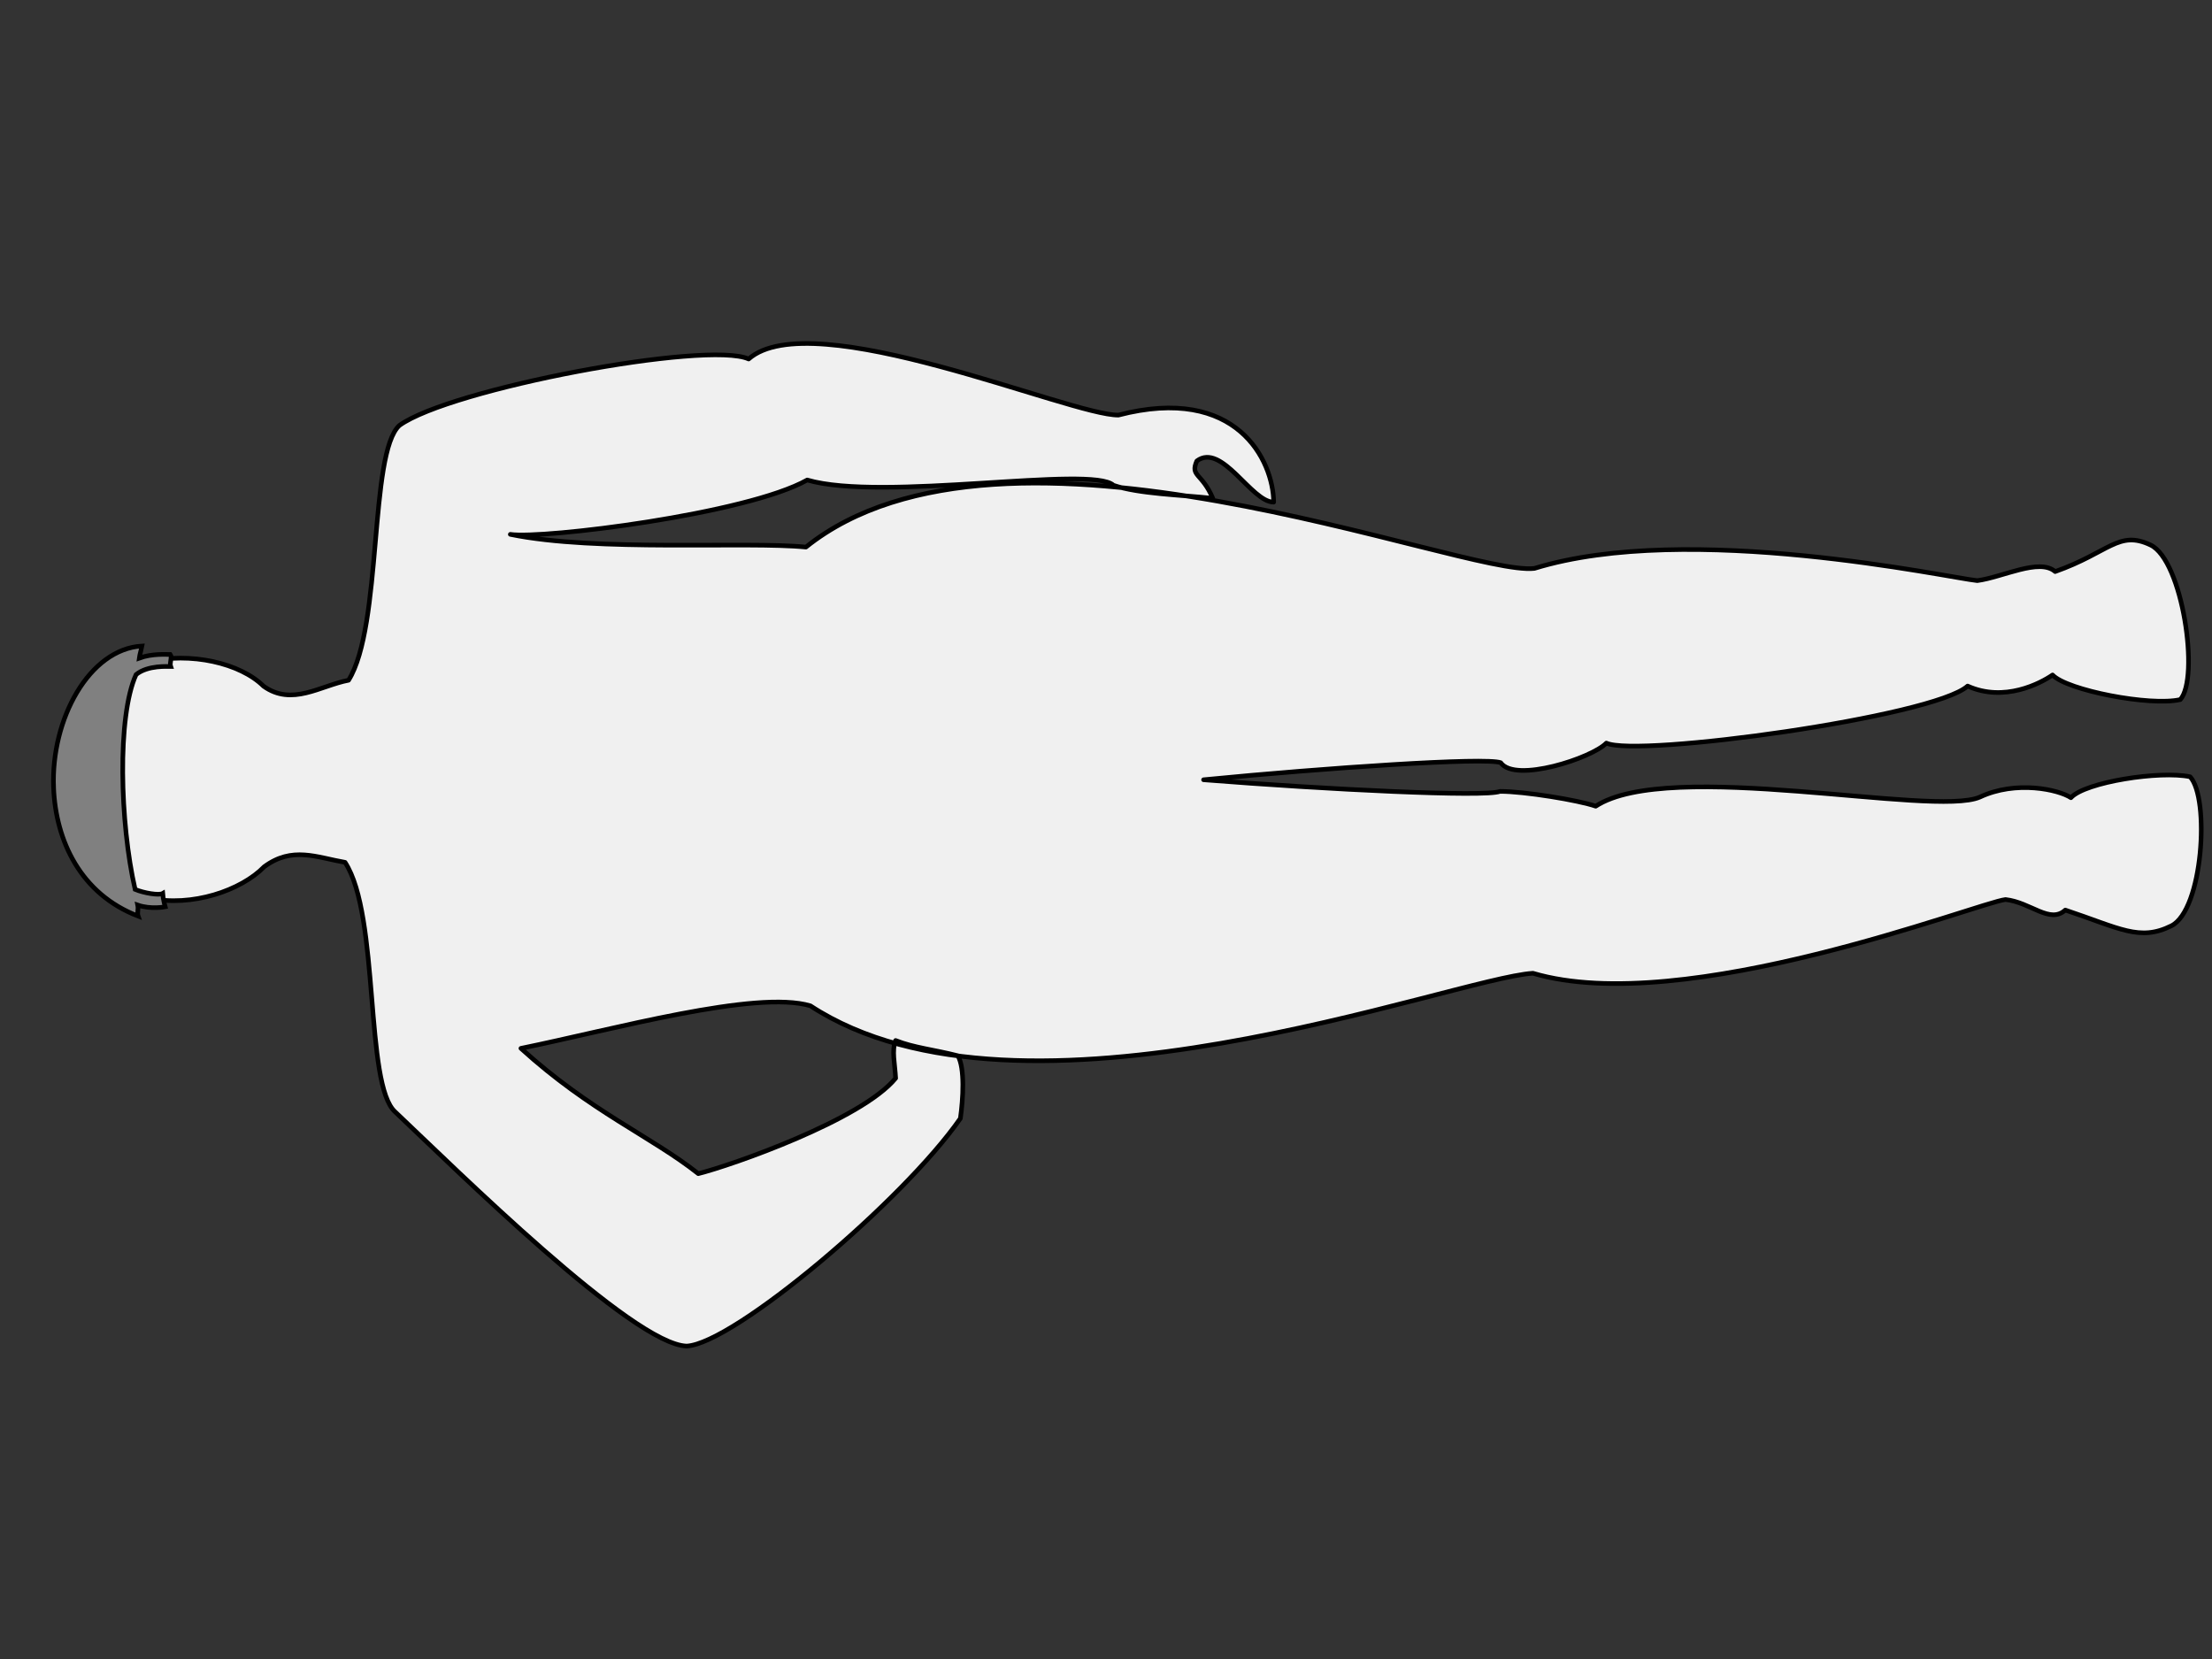<?xml version="1.0"?><svg width="640" height="480" xmlns="http://www.w3.org/2000/svg">
 <rect width="100%" height="100%" fill="#333333" stroke="none"/>
 <title>a body</title>
 <g>
  <title>Layer 1</title>
  <g transform="rotate(-90.524, 326.273, 243.416)" id="g1535">
   <path fill="#f0f0f0" fill-rule="evenodd" stroke="#000000" stroke-width="1pt" stroke-linejoin="round" id="path943" d="m321.177,-6.501c5.973,8.2 2.575,15.232 1.082,23.431c-15.506,9.966 -64.469,4.989 -72.379,13.889c-16.486,17.141 -67.975,68.17 -68.48,83.697c0.605,13.651 41.507,63.015 65.142,79.763c5.625,0.853 14.561,1.469 18.133,-0.55c1.864,-7.027 2.418,-12.675 4.583,-17.985c-2.998,-1.206 -6.579,-0.267 -10.917,-0.09c-12.012,-10.017 -24.828,-47.923 -27.084,-57.351c10.925,-13.559 18.225,-31.011 36.719,-50.978c5.141,26.469 16.401,68.186 11.539,83.865c-40.604,60.763 6.301,186.092 7.513,209.127c-13.38,43.647 19.25,129.007 20.077,136.923c-0.888,7.327 -7.241,12.73 -3.206,17.267c-5.398,15.722 -9.327,21.4 -4.848,30.624c4.479,9.225 36.854,11.526 43.08,5.833c1.937,-8.636 -1.26,-30.436 -5.74,-34.536c2.381,-3.511 5.272,-15.82 0.409,-26.375c-5.72,-13.498 12.083,-89.81 -1.608,-111.135c1.746,-4.841 4.507,-20.636 4.538,-27.679c-1.669,-4.237 0.995,-49.984 4.149,-85.708c3.166,35.764 5.823,81.77 4.149,86.02c-5.973,4.1 1.075,26.363 5.393,30.615c-4.257,8.962 6.687,94.701 15.546,104.667c-4.862,10.555 0.601,21.098 2.982,24.609c-4.479,4.1 -9.392,28.255 -7.455,36.891c6.225,5.693 40.315,1.037 44.795,-8.188c4.479,-9.225 -2.033,-11.958 -7.431,-27.679c4.035,-4.536 -1.523,-15.235 -2.411,-22.562c0.827,-7.916 18.085,-83.278 4.705,-128.1c-2.209,-20.686 53.602,-152.854 8.095,-210.701c1.874,-17.229 -0.905,-60.57 4.462,-85.489c-1.493,9.225 5.228,68.464 14.944,86.041c-6.578,21.698 3.626,82.442 -2.346,88.592c-2.551,7.324 -2.928,19.421 -4.033,28.703c7.466,-3.075 6.312,-6.538 10.853,-4.53c5.398,7.306 -12.05,15.65 -12.111,22.126c11.945,0 34.202,-10.28 25.595,-44.687c-0.031,-13.803 33.151,-88.357 17.209,-106.828c5.498,-11.995 -7.812,-86.427 -18.294,-101.213c-7.91,-8.899 -58.088,-5.431 -73.594,-15.397c-1.493,-8.2 -7.464,-16.409 -1.491,-24.609c13.438,-13.325 13.918,-57.127 -23.467,-57.361c-48.258,0.019 -42.232,43.725 -28.793,57.05z"/>
   <path fill="#808080" fill-rule="evenodd" stroke="#000000" stroke-width="1pt" id="path910" d="m344.655,-67.2c-15.434,0.472 -30.881,7.571 -37.405,24.119c0.991,-0.34 1.855,0.172 3.195,-0.086c-1.363,3.83 -0.574,7.934 -0.574,7.934c0,0 2.187,-0.575 3.861,-0.683c-0.605,-1.039 0.163,-5.442 1.25,-7.962c19.184,-4.239 50.151,-4.783 62.15,0.842c2.764,3.424 2.232,9.391 2.232,10.031c1.053,-0.369 2.696,0.522 3.486,-0.063c0,-1.125 0.385,-5.193 -0.962,-9.002c0.917,0.121 2.876,0.726 3.501,0.833c-0.729,-15.269 -20.891,-26.569 -40.734,-25.963z"/>
  </g>
 </g>
</svg>